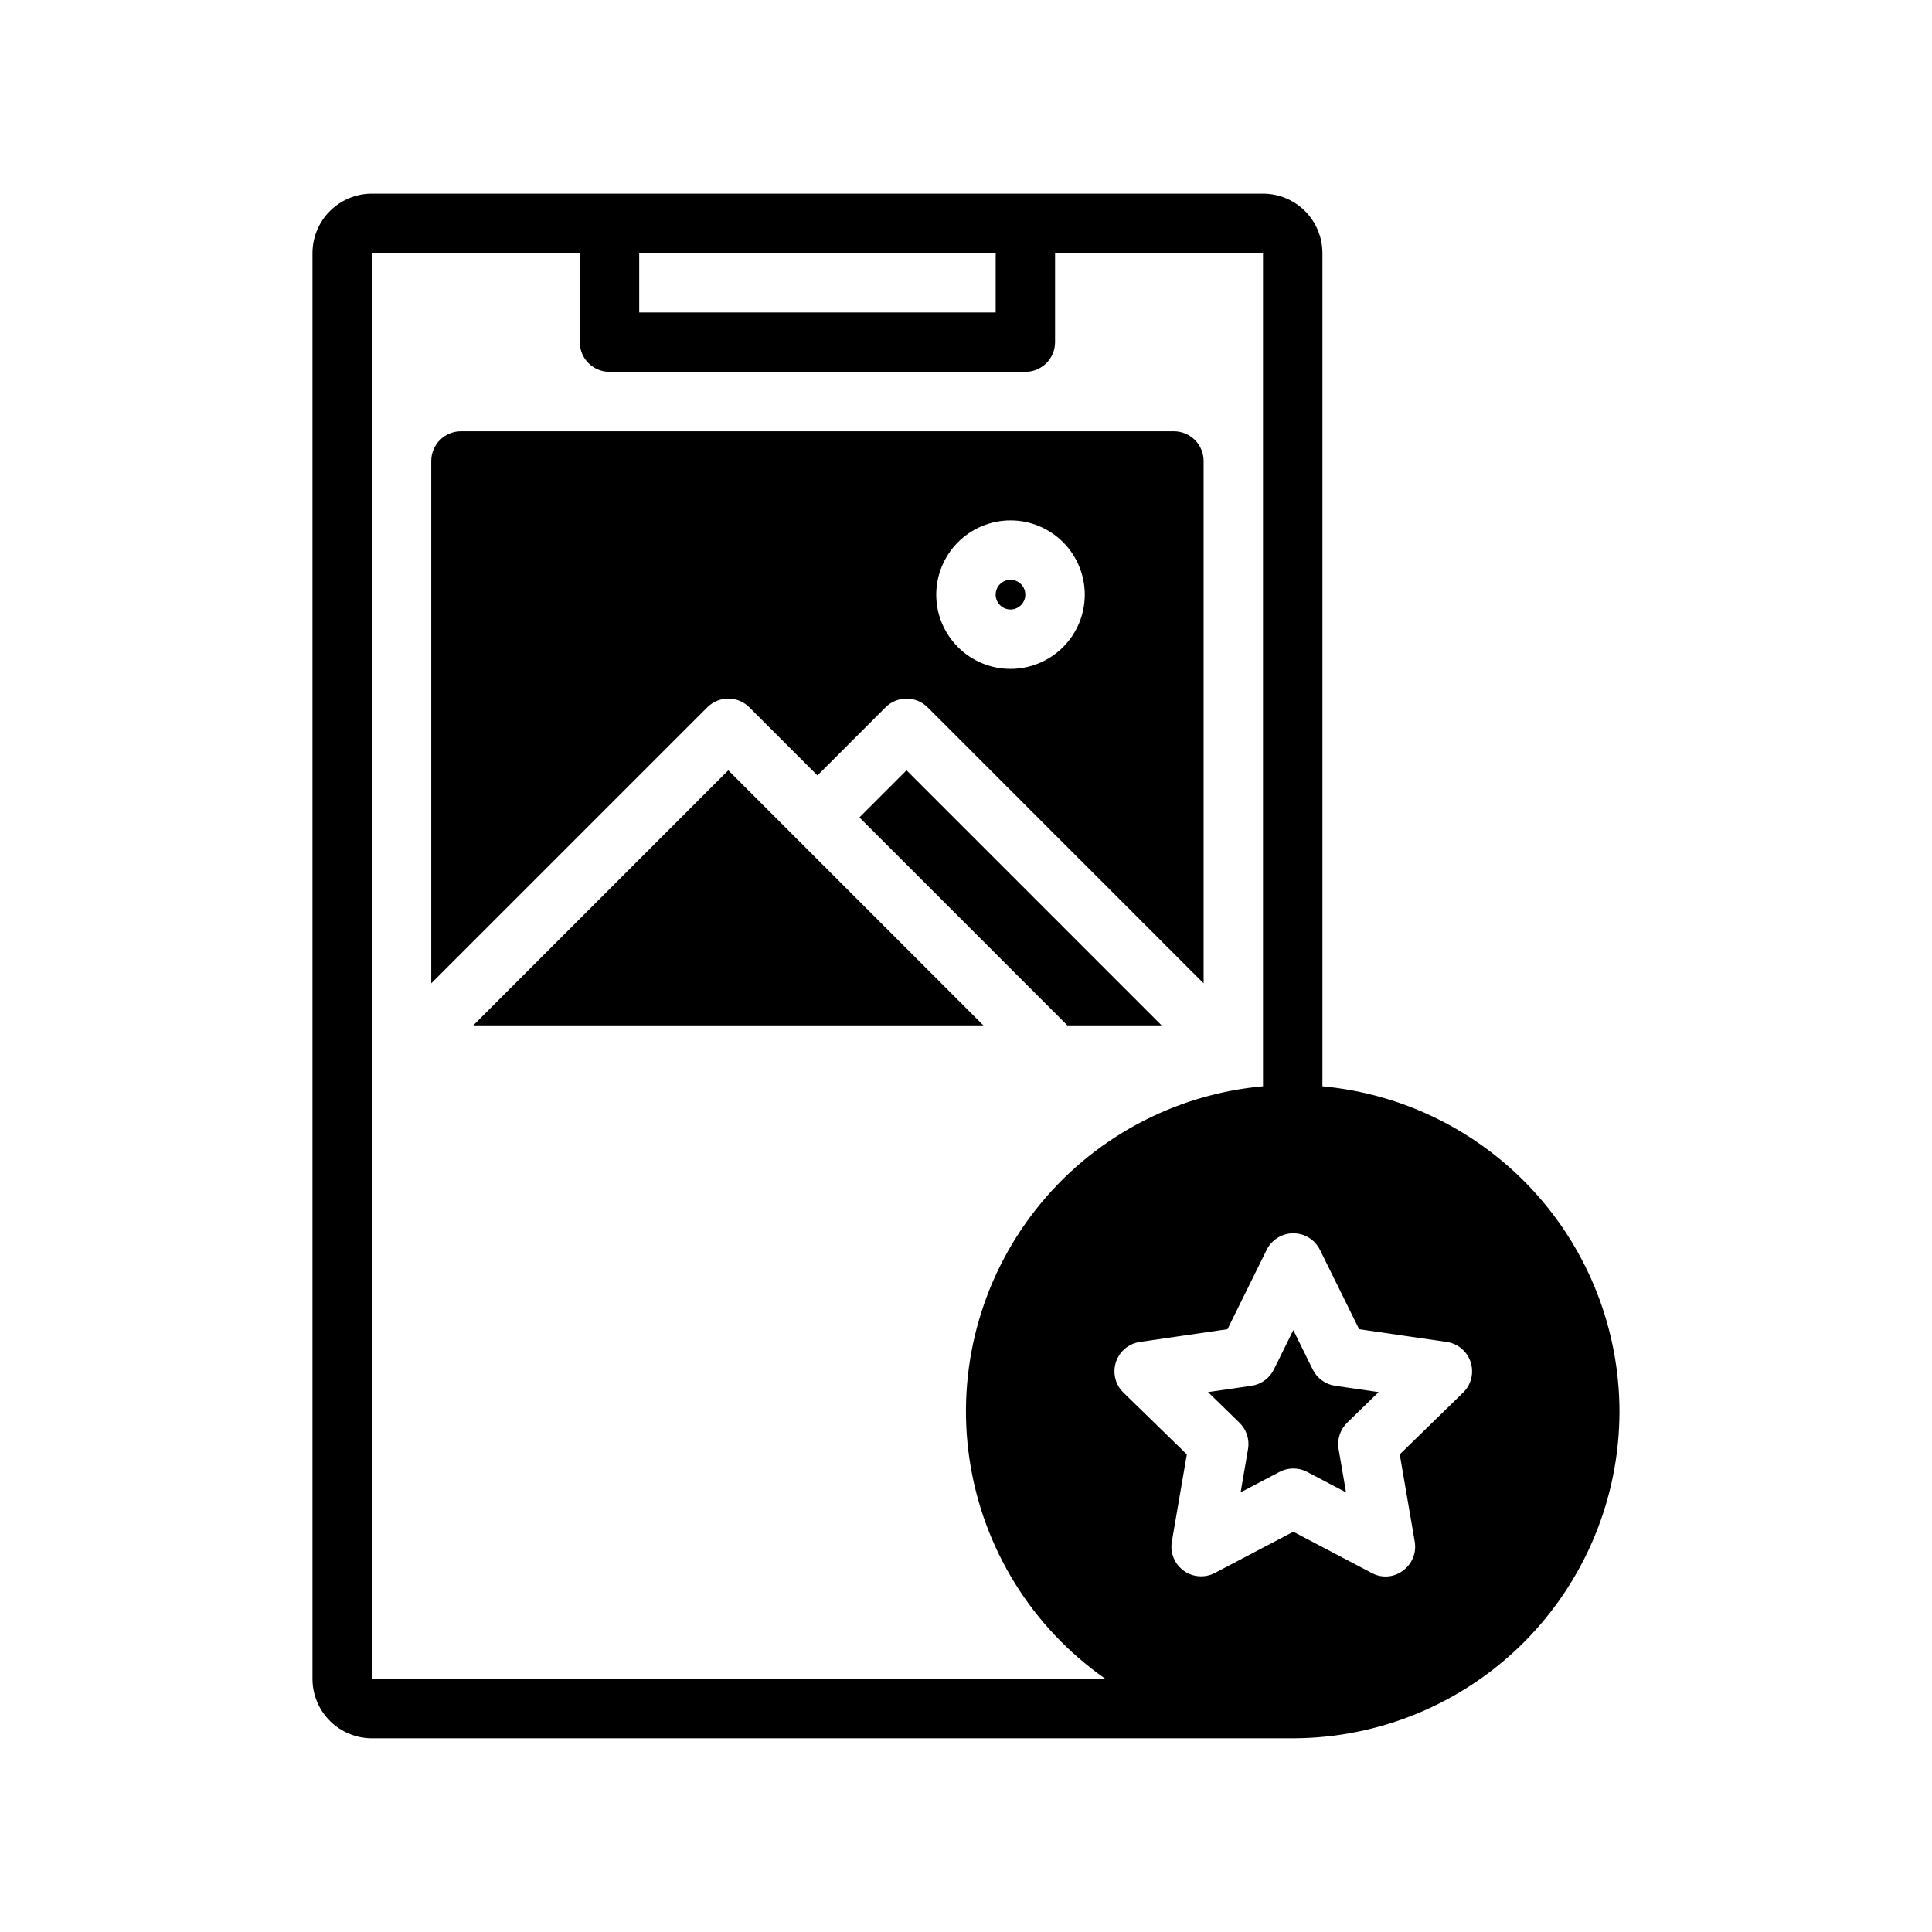 <?xml version="1.0" encoding="UTF-8"?>
<!-- Uploaded to: ICON Repo, www.iconrepo.com, Generator: ICON Repo Mixer Tools -->
<svg fill="#000000" width="800px" height="800px" version="1.1" viewBox="144 144 512 512" xmlns="http://www.w3.org/2000/svg">
 <path d="m497.82 511.25 11.52 1.672-8.336 8.125c-1.855 1.809-2.703 4.418-2.262 6.973l1.969 11.469-10.297-5.414-0.004-0.004c-2.293-1.207-5.031-1.207-7.324 0l-10.312 5.414 1.969-11.469v0.004c0.438-2.555-0.41-5.164-2.266-6.973l-8.336-8.125 11.52-1.672c2.562-0.375 4.777-1.984 5.922-4.309l5.156-10.445 5.152 10.441h-0.004c1.148 2.328 3.367 3.941 5.934 4.312zm75.359 6.824c-0.027 22.957-9.156 44.969-25.391 61.203s-38.246 25.363-61.203 25.391h-244.03c-4.176-0.004-8.176-1.664-11.129-4.617-2.953-2.949-4.613-6.953-4.617-11.129v-377.86c0.004-4.176 1.664-8.176 4.617-11.129 2.953-2.953 6.953-4.613 11.129-4.617h236.16c4.176 0.004 8.176 1.664 11.129 4.617 2.949 2.953 4.609 6.953 4.613 11.129v220.82c21.5 1.98 41.484 11.918 56.047 27.859 14.559 15.941 22.645 36.742 22.676 58.332zm-259.78-291.27h94.465v-15.742h-94.465zm123.55 362.11c-19.508-13.625-32.539-34.688-36.027-58.227-3.488-23.539 2.879-47.473 17.598-66.172 14.715-18.695 36.488-30.504 60.188-32.641v-220.82h-55.105v23.617c0 2.086-0.828 4.09-2.305 5.566-1.477 1.477-3.477 2.305-5.566 2.305h-110.21c-4.348 0-7.871-3.523-7.871-7.871v-23.617h-55.105v377.86zm96.793-83.93v0.004c-0.926-2.852-3.387-4.926-6.352-5.359l-23.211-3.375-10.375-21.031h-0.004c-1.324-2.684-4.062-4.387-7.059-4.387s-5.731 1.703-7.059 4.387l-10.387 21.031-23.211 3.375c-2.965 0.43-5.43 2.508-6.356 5.359-0.926 2.852-0.152 5.981 1.996 8.07l16.797 16.367-3.969 23.113c-0.508 2.953 0.703 5.938 3.129 7.699 2.422 1.762 5.637 1.996 8.289 0.602l20.77-10.914 20.762 10.914h-0.004c2.641 1.453 5.887 1.219 8.293-0.598 2.43-1.758 3.644-4.75 3.129-7.703l-3.969-23.113 16.797-16.367h-0.004c2.148-2.09 2.922-5.223 1.996-8.07zm-121.95-199.46c1.594 0 3.027-0.961 3.637-2.43 0.609-1.473 0.273-3.164-0.852-4.289-1.125-1.129-2.82-1.465-4.289-0.855-1.473 0.609-2.43 2.047-2.43 3.637 0.004 2.172 1.762 3.934 3.934 3.938zm-80.348 25.922-73.156 73.152v-138.43c0-4.348 3.527-7.875 7.875-7.875h188.93c2.09 0 4.09 0.832 5.566 2.309 1.477 1.477 2.309 3.477 2.309 5.566v138.43l-73.156-73.156v0.004c-3.074-3.074-8.059-3.074-11.133 0l-18.051 18.051-18.051-18.051c-3.074-3.074-8.055-3.074-11.129 0zm60.668-29.859c0 5.219 2.074 10.227 5.766 13.918 3.691 3.688 8.695 5.762 13.914 5.762 5.223 0 10.227-2.074 13.918-5.762 3.691-3.691 5.766-8.699 5.766-13.918s-2.074-10.227-5.766-13.914c-3.691-3.691-8.695-5.766-13.918-5.766-5.215 0.008-10.219 2.082-13.906 5.769-3.691 3.691-5.766 8.691-5.773 13.91zm-55.105 46.555-67.586 67.59h135.18zm34.75 12.484 55.105 55.105h24.969l-67.59-67.59z"/>
</svg>
